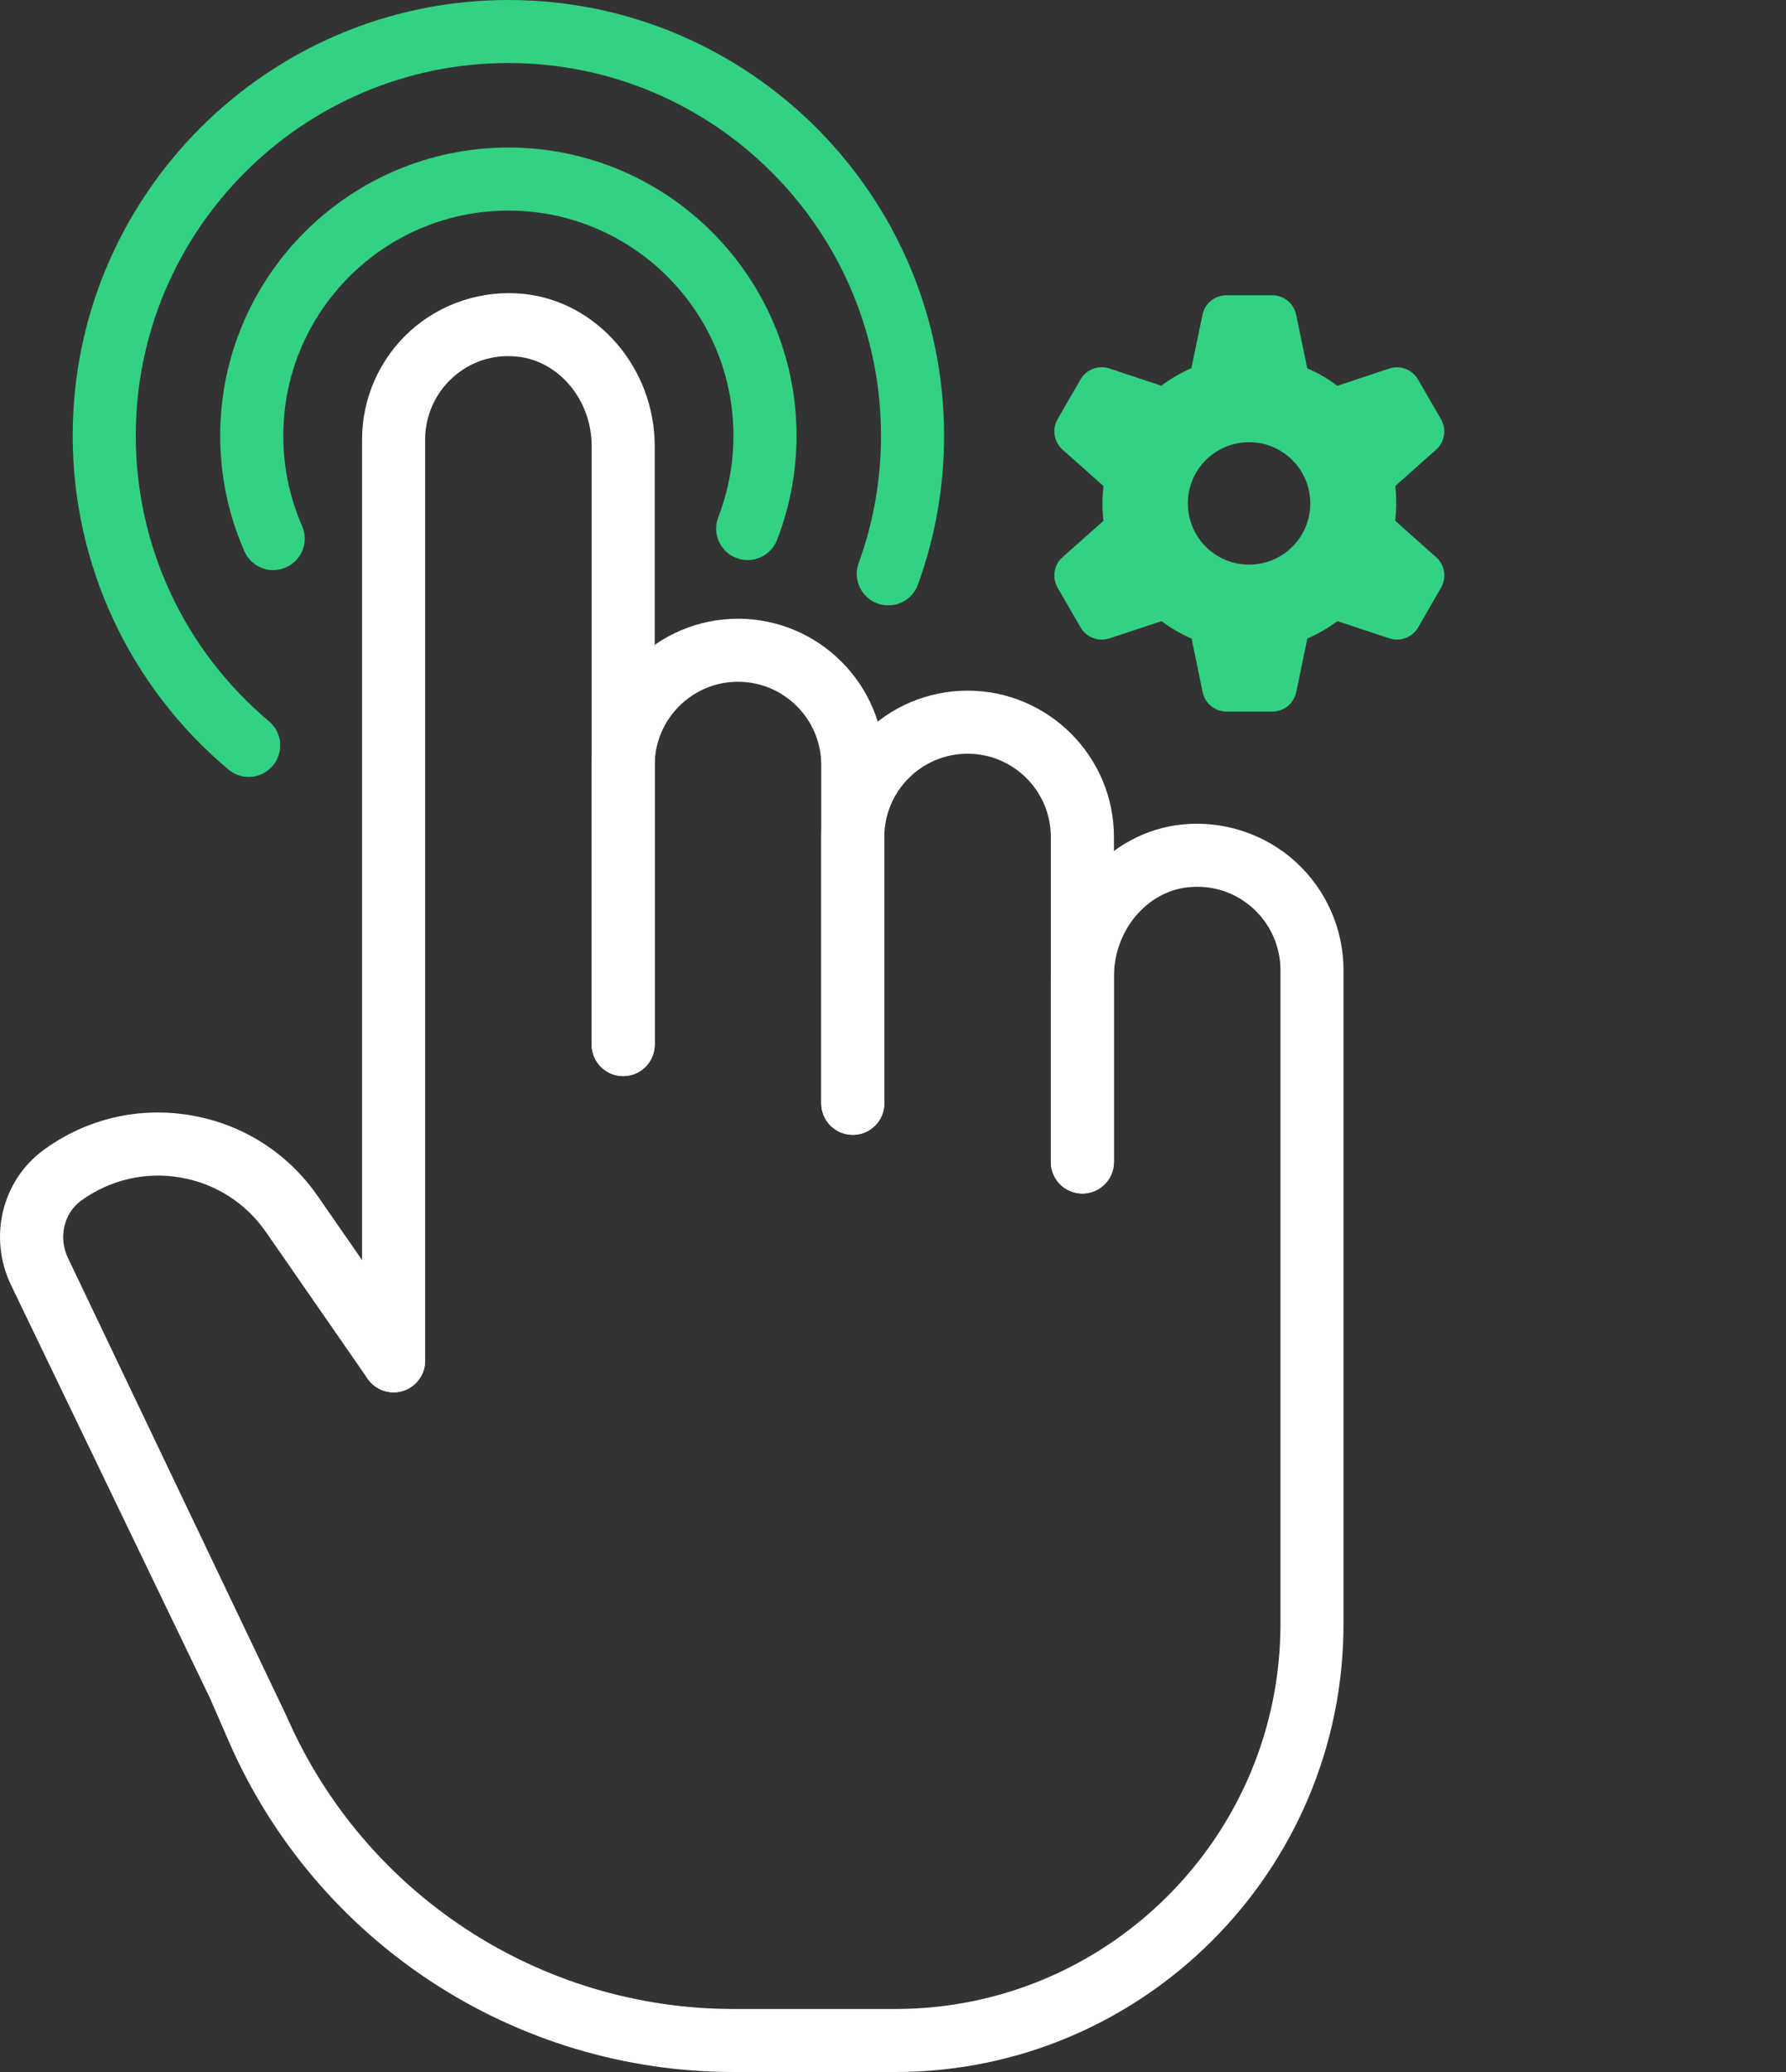 <svg width="50" height="58" viewBox="0 0 50 58" fill="none" xmlns="http://www.w3.org/2000/svg">
<rect x="0" y="0" width="50" height="58" fill="#333333" stroke="none"/>
<g clip-path="url(#clip0_60_882)">
<path d="M11.019 38.975C10.531 38.975 10.136 38.58 10.136 38.093V12.302C10.136 11.146 10.628 10.039 11.485 9.264C12.34 8.489 13.502 8.111 14.652 8.226C16.714 8.433 18.329 10.303 18.329 12.485V29.241C18.329 29.728 17.934 30.123 17.447 30.123C16.959 30.123 16.564 29.728 16.564 29.241V12.485C16.564 11.199 15.648 10.099 14.477 9.982C13.797 9.912 13.162 10.125 12.669 10.572C12.181 11.014 11.902 11.644 11.902 12.302V38.093C11.902 38.58 11.507 38.975 11.019 38.975H11.019Z" fill="white"/>
<path d="M23.874 31.767C23.386 31.767 22.991 31.372 22.991 30.884V21.416C22.991 20.13 21.947 19.084 20.661 19.084C19.375 19.084 18.329 20.13 18.329 21.416V29.241C18.329 29.729 17.934 30.123 17.447 30.123C16.959 30.123 16.564 29.729 16.564 29.241V21.416C16.564 19.157 18.402 17.32 20.661 17.32C22.92 17.32 24.757 19.157 24.757 21.416V30.884C24.757 31.372 24.362 31.767 23.874 31.767H23.874Z" fill="white"/>
<path d="M30.302 33.409C29.814 33.409 29.419 33.014 29.419 32.527V23.429C29.419 22.144 28.373 21.098 27.088 21.098C25.802 21.098 24.757 22.144 24.757 23.429V30.884C24.757 31.372 24.362 31.767 23.875 31.767C23.387 31.767 22.992 31.372 22.992 30.884V23.429C22.992 21.171 24.829 19.333 27.088 19.333C29.346 19.333 31.185 21.171 31.185 23.429V32.527C31.185 33.014 30.79 33.409 30.302 33.409H30.302Z" fill="white"/>
<path d="M25.071 58H20.537C14.404 58 8.856 54.367 6.405 48.745L5.878 47.535L0.31 35.975C-0.335 34.634 0.053 33.038 1.233 32.181C2.427 31.314 3.887 30.973 5.34 31.22C6.792 31.467 8.056 32.271 8.895 33.482L11.743 37.59C12.02 37.991 11.921 38.54 11.521 38.818C11.12 39.097 10.569 38.996 10.293 38.596L7.445 34.487C6.877 33.669 6.025 33.127 5.043 32.96C4.067 32.794 3.078 33.024 2.27 33.61C1.788 33.959 1.629 34.647 1.901 35.21L8.023 48.04C10.194 53.018 15.105 56.236 20.538 56.236H25.071C31.014 56.236 35.847 51.402 35.847 45.46V27.155C35.847 26.498 35.567 25.867 35.079 25.426C34.585 24.978 33.947 24.769 33.271 24.835C32.1 24.953 31.185 26.052 31.185 27.338V32.527C31.185 33.014 30.79 33.41 30.302 33.41C29.814 33.41 29.419 33.014 29.419 32.527V27.338C29.419 25.156 31.035 23.286 33.096 23.079C34.248 22.962 35.408 23.342 36.263 24.117C37.121 24.893 37.612 26 37.612 27.155V45.46C37.612 52.375 31.987 58 25.071 58L25.071 58Z" fill="white"/>
<path d="M7.65 15.959C7.311 15.959 6.987 15.762 6.843 15.431C6.393 14.409 6.165 13.32 6.165 12.196C6.165 7.749 9.784 4.13 14.233 4.13C18.681 4.13 22.299 7.749 22.299 12.196C22.299 13.201 22.115 14.183 21.753 15.114C21.576 15.569 21.063 15.794 20.611 15.618C20.157 15.442 19.931 14.93 20.109 14.476C20.39 13.749 20.533 12.982 20.533 12.196C20.533 8.722 17.707 5.895 14.233 5.895C10.758 5.895 7.931 8.722 7.931 12.196C7.931 13.075 8.107 13.925 8.457 14.722C8.653 15.168 8.451 15.688 8.005 15.884C7.889 15.935 7.769 15.959 7.65 15.959V15.959Z" fill="#33D184"/>
<path d="M6.962 21.748C6.762 21.748 6.561 21.68 6.395 21.541C3.625 19.215 2.035 15.809 2.035 12.196C2.035 5.471 7.507 0 14.233 0C20.959 0 26.43 5.471 26.43 12.196C26.43 13.627 26.183 15.03 25.698 16.366C25.53 16.824 25.026 17.059 24.567 16.893C24.109 16.727 23.873 16.22 24.038 15.762C24.455 14.621 24.664 13.421 24.664 12.196C24.664 6.444 19.985 1.764 14.233 1.764C8.481 1.764 3.801 6.444 3.801 12.196C3.801 15.287 5.16 18.2 7.53 20.19C7.903 20.503 7.951 21.06 7.638 21.433C7.463 21.641 7.214 21.748 6.962 21.748H6.962Z" fill="#33D184"/>
<path d="M33.664 8.811C33.728 8.494 34.009 8.265 34.334 8.265H35.615C35.941 8.265 36.222 8.494 36.286 8.811L36.597 10.31C36.899 10.439 37.181 10.604 37.439 10.799L38.891 10.317C39.2 10.214 39.538 10.343 39.701 10.626L40.341 11.735C40.504 12.018 40.446 12.374 40.202 12.59L39.06 13.605C39.08 13.764 39.088 13.927 39.088 14.092C39.088 14.257 39.077 14.419 39.06 14.578L40.204 15.596C40.449 15.812 40.504 16.17 40.343 16.45L39.703 17.56C39.54 17.841 39.202 17.971 38.893 17.869L37.441 17.387C37.181 17.581 36.899 17.744 36.599 17.875L36.29 19.372C36.224 19.692 35.943 19.919 35.62 19.919H34.339C34.013 19.919 33.732 19.689 33.668 19.372L33.36 17.875C33.058 17.746 32.777 17.581 32.518 17.387L31.059 17.869C30.75 17.971 30.412 17.843 30.249 17.56L29.608 16.45C29.446 16.168 29.503 15.812 29.748 15.596L30.892 14.578C30.872 14.419 30.864 14.257 30.864 14.092C30.864 13.927 30.875 13.764 30.892 13.605L29.748 12.588C29.503 12.371 29.448 12.014 29.608 11.733L30.249 10.623C30.412 10.341 30.75 10.212 31.059 10.315L32.511 10.797C32.77 10.602 33.053 10.439 33.353 10.308L33.664 8.811ZM34.975 15.806C35.922 15.801 36.687 15.032 36.682 14.085C36.678 13.138 35.909 12.374 34.962 12.378C34.015 12.382 33.25 13.151 33.255 14.098C33.259 15.045 34.028 15.81 34.975 15.806Z" fill="#33D184"/>
</g>
<defs>
<clipPath id="clip0_60_882">
<rect width="49.735" height="58" fill="white" transform="translate(0)"/>
</clipPath>
</defs>
</svg>
